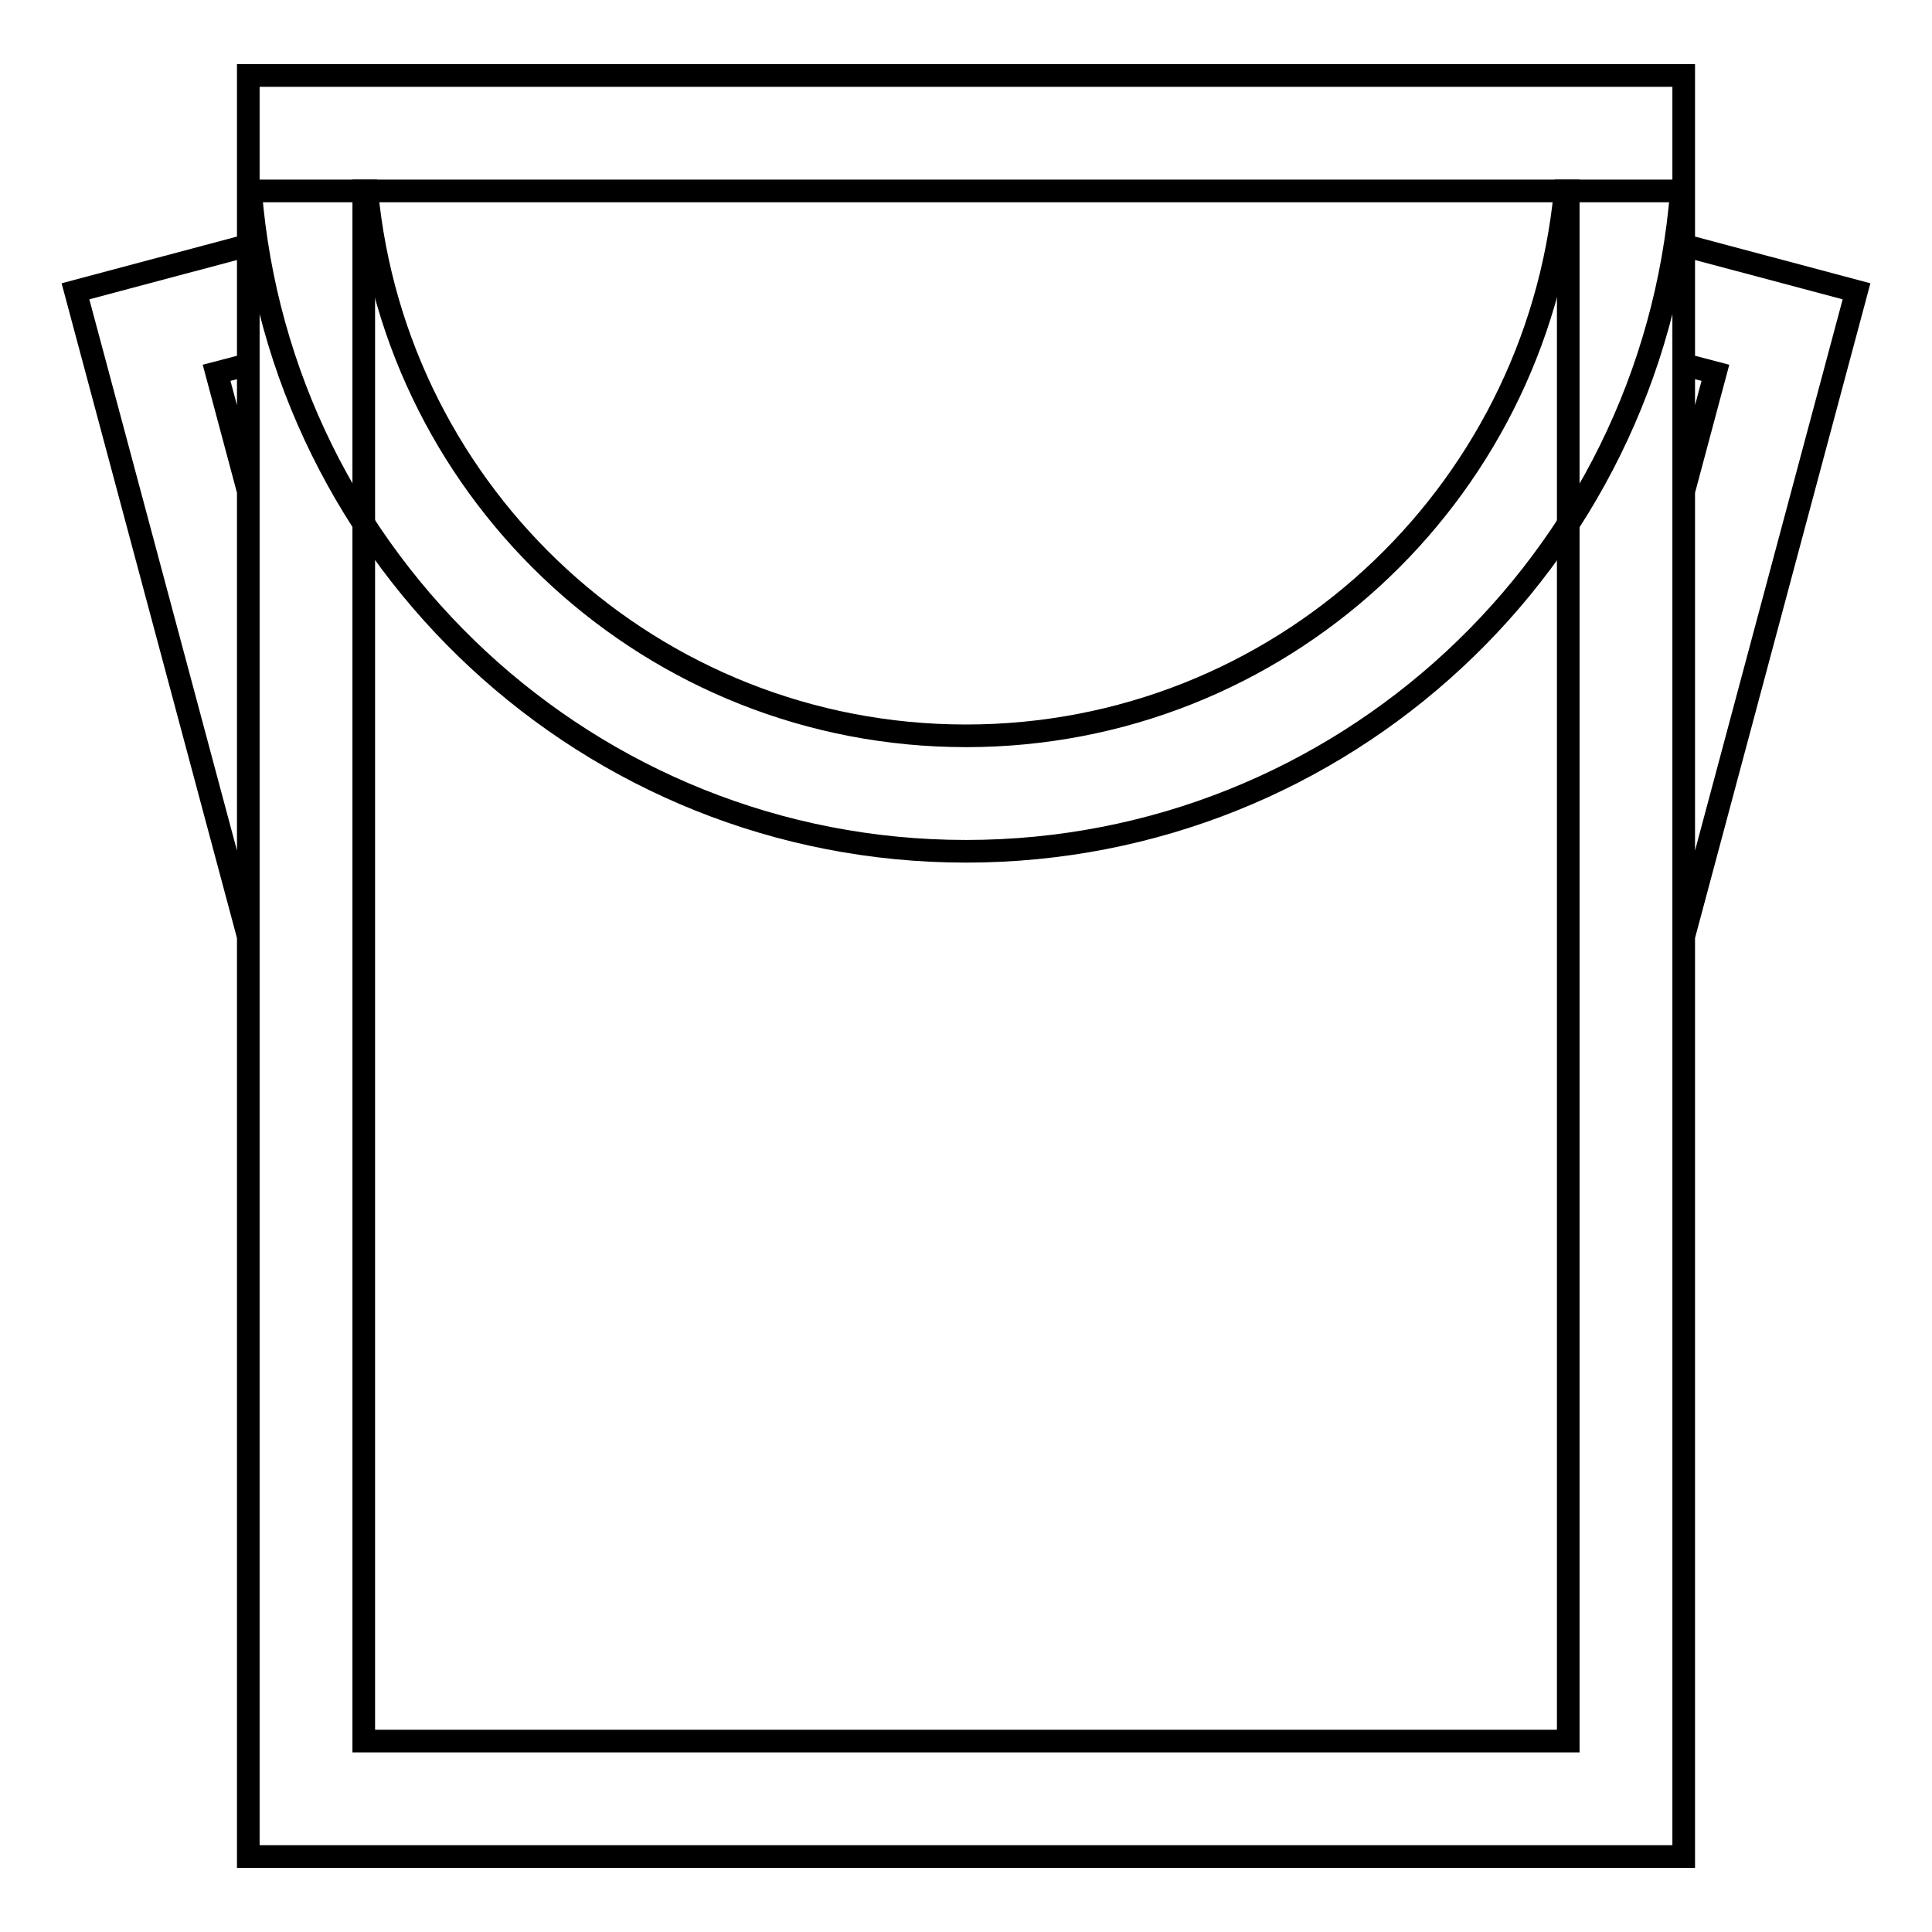 <?xml version="1.0" encoding="utf-8"?>
<!-- Svg Vector Icons : http://www.onlinewebfonts.com/icon -->
<!DOCTYPE svg PUBLIC "-//W3C//DTD SVG 1.1//EN" "http://www.w3.org/Graphics/SVG/1.1/DTD/svg11.dtd">
<svg version="1.1" xmlns="http://www.w3.org/2000/svg" xmlns:xlink="http://www.w3.org/1999/xlink" x="0px" y="0px" viewBox="0 0 256 256" enable-background="new 0 0 256 256" xml:space="preserve">
<g> <path stroke-width="3" fill-opacity="0" stroke="#000000"  d="M32.9,246h190.2V10H32.9V246L32.9,246z M207.8,25.3v205.4H48.2V25.3H207.8L207.8,25.3z M32.9,65.1 l-4.2-15.7l4.2-1.1V32.5L10,38.6l22.9,85.5V65.1z M223.1,65.1l4.2-15.7l-4.2-1.1V32.5l22.9,6.1l-22.9,85.5V65.1z"/> <path stroke-width="3" fill-opacity="0" stroke="#000000"  d="M207.4,25.3c-3.9,40.5-37.9,72.2-79.4,72.2c-41.5,0-75.6-31.7-79.4-72.2H33.2c3.9,48.9,44.9,87.5,94.8,87.5 c49.9,0,90.9-38.5,94.8-87.5H207.4L207.4,25.3z"/></g>
</svg>